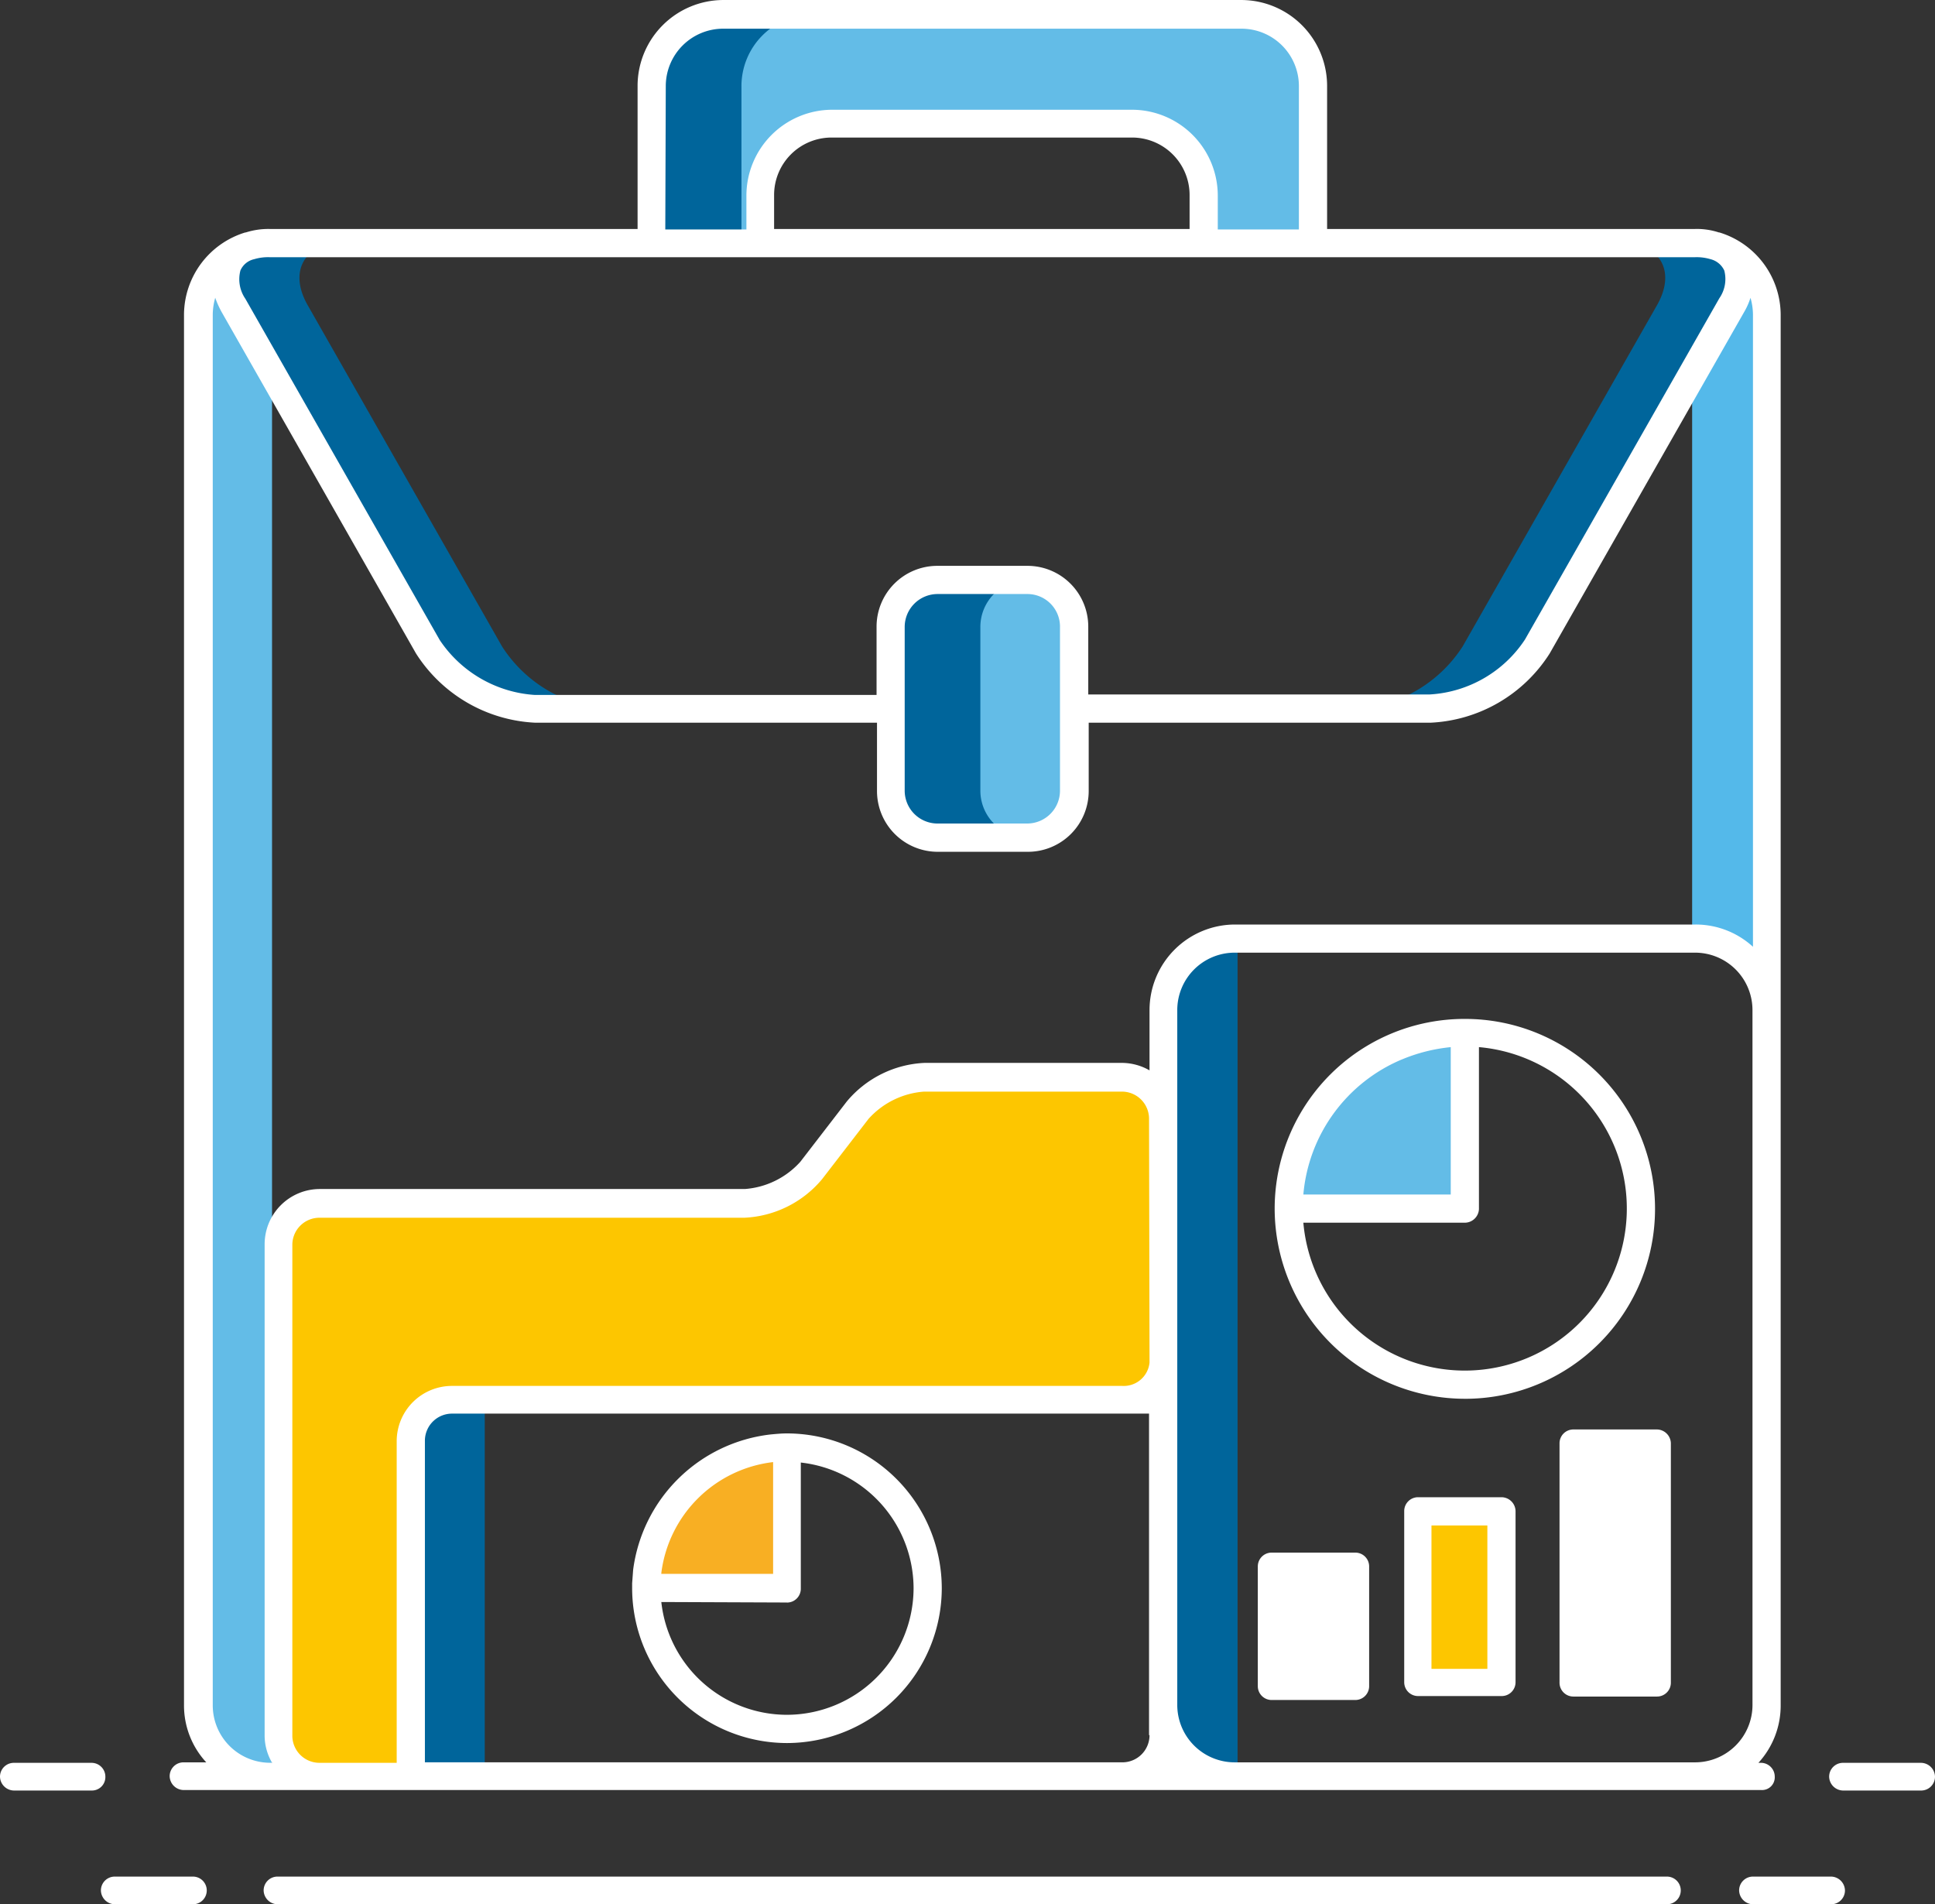 <svg height="127.495" viewBox="0 0 129.548 127.495" width="129.548" xmlns="http://www.w3.org/2000/svg"><rect x="0" y="0" width="129.548" height="127.495" fill="#333333" stroke="none"/><path d="m-56.318 1229.25a2.8 2.8 0 0 0 -2.782 2.782v22.452h4.967v-25.234z" fill="#00659b" transform="translate(86.586 -1135.533)"/><path d="m-77.092 1208.027v-19.671a2.8 2.8 0 0 1 2.782-2.782h44.838a2.663 2.663 0 0 0 2.782-2.484v-16.359a2.8 2.8 0 0 0 -2.782-2.782h-13.246a6.443 6.443 0 0 0 -4.471 2.186l-3.113 4.04a6.313 6.313 0 0 1 -4.471 2.186h-28.445a2.8 2.8 0 0 0 -2.782 2.782v32.851a2.8 2.8 0 0 0 2.782 2.782h5.265c.5.033.861-1.225.861-2.749z" fill="#fdc600" transform="translate(104.578 -1091.858)"/><path d="m130.222 1154.95a11.805 11.805 0 0 0 -11.822 11.789h11.789z" fill="#63bce7" transform="translate(-32.134 -1085.838)"/><path d="m97.8 1135.95a4.805 4.805 0 0 0 -4.8 4.8v46.527a4.805 4.805 0 0 0 4.8 4.8h.2v-56.127z" fill="#00659b" transform="translate(-15.145 -1073.13)"/><path d="m-3.081 961.237a4.805 4.805 0 0 1 4.8-4.8h20.1a4.805 4.805 0 0 1 4.8 4.8v3.245h7.285v-10.53a4.805 4.805 0 0 0 -4.8-4.8h-34.704a4.805 4.805 0 0 0 -4.8 4.8v10.531h7.285v-3.245z" fill="#63bce7" transform="translate(54.013 -948.19)"/><path d="m.429 949.15h-6.029a4.805 4.805 0 0 0 -4.8 4.8v10.531h6.027v-10.529a4.805 4.805 0 0 1 4.8-4.8z" fill="#00659b" transform="translate(54.013 -948.19)"/><path d="m-61.6 1299.832h.828v-2.782c0 1.523-.364 2.782-.828 2.782z" fill="#f46275" transform="translate(88.258 -1180.881)"/><path d="m84.7 1224.234h2.782v-2.484a2.641 2.641 0 0 1 -2.782 2.484z" fill="#f46275" transform="translate(-9.594 -1130.517)"/><path d="m87.482 1290.95v2.02a2.8 2.8 0 0 1 -2.782 2.782h7.55a4.8 4.8 0 0 1 -4.769-4.8z" fill="#f46275" transform="translate(-9.594 -1176.801)"/><path d="m201.523 995.95c1.656.53 2.152 2.119 1.093 3.974l-2.616 4.57v37.818h.2a4.827 4.827 0 0 1 4.8 4.8v-46.56a4.869 4.869 0 0 0 -3.477-4.602z" fill="#54b9ea" transform="translate(-86.712 -979.492)"/><path d="m-99.816 999.924c-1.06-1.854-.53-3.444 1.093-3.974a4.807 4.807 0 0 0 -3.477 4.6v93.088a4.805 4.805 0 0 0 4.8 4.8h.2v-93.949z" fill="#63bce7" transform="translate(115.413 -979.492)"/><path d="m-78.045 1022.372-13.014-22.85c-1.06-1.854-.53-3.444 1.093-3.974a3.983 3.983 0 0 1 1.325-.2h-4.967a4.123 4.123 0 0 0 -1.325.2c-1.656.53-2.153 2.119-1.093 3.974l13.014 22.85a9.15 9.15 0 0 0 7.153 4.173h4.967a9.1 9.1 0 0 1 -7.153-4.173z" fill="#00659b" transform="translate(111.658 -979.09)"/><path d="m139.153 1022.372 13.014-22.85c1.06-1.854.53-3.444-1.093-3.974a3.983 3.983 0 0 0 -1.325-.2h4.967a4.124 4.124 0 0 1 1.325.2c1.656.53 2.152 2.119 1.093 3.974l-13.014 22.85a9.15 9.15 0 0 1 -7.153 4.173h-4.967a9.15 9.15 0 0 0 7.153-4.173z" fill="#00659b" transform="translate(-41.23 -979.09)"/><path d="m47.14 1063.45h-6.027a3.131 3.131 0 0 0 -3.113 3.113v10.994a3.131 3.131 0 0 0 3.113 3.113h6.027a3.131 3.131 0 0 0 3.113-3.113v-10.957a3.138 3.138 0 0 0 -3.113-3.15z" fill="#63bce7" transform="translate(21.641 -1024.639)"/><path d="m43.927 1077.657v-10.994a3.131 3.131 0 0 1 3.113-3.113h-6.027a3.131 3.131 0 0 0 -3.113 3.113v10.994a3.131 3.131 0 0 0 3.113 3.113h6.027a3.131 3.131 0 0 1 -3.113-3.113z" fill="#00659b" transform="translate(21.708 -1024.706)"/><path d="m177 1238.05h5.6v16.028h-5.6z" fill="#fff" transform="translate(-71.328 -1141.419)"/><path d="m145.6 1251.85h5.6v11.458h-5.6z" fill="#fdc600" transform="translate(-50.327 -1150.649)"/><path d="m114.2 1262.25h5.6v8.014h-5.6z" fill="#fff" transform="translate(-29.325 -1157.605)"/><path d="m-11.4 1264.98a2.848 2.848 0 0 1 .033-.53 2.848 2.848 0 0 1 -.033.53z" fill="#63bce7" transform="translate(54.682 -1159.077)"/><path d="m-2.062 1238.95a8.967 8.967 0 0 0 -.96.033 9.4 9.4 0 0 0 -8.378 8.246 1.418 1.418 0 0 1 -.033.166 2.852 2.852 0 0 0 -.033.53c0 .132-.033.3-.033.43h9.4l.033-9.4z" fill="#f8af23" transform="translate(54.749 -1142.021)"/><g fill="#fff"><path d="m128.349 1177.683a12.716 12.716 0 0 0 0-25.433 12.708 12.708 0 0 0 -12.749 12.716 12.748 12.748 0 0 0 12.749 12.716zm.927-12.716v-10.829a10.849 10.849 0 1 1 -11.756 11.756h10.8a.955.955 0 0 0 .957-.928zm-5.166-10a11.366 11.366 0 0 1 3.278-.828v9.868h-9.868a10.823 10.823 0 0 1 6.591-9.042z" transform="translate(-30.261 -1084.032)"/><path d="m179.724 1235.25h-5.6a.926.926 0 0 0 -.927.927v16.028a.926.926 0 0 0 .927.927h5.6a.926.926 0 0 0 .927-.927v-16.028a.948.948 0 0 0 -.927-.927zm-.96 16.028h-3.742v-14.14h3.742z" transform="translate(-68.787 -1139.546)"/><path d="m148.324 1248.95h-5.6a.926.926 0 0 0 -.927.927v11.458a.926.926 0 0 0 .927.927h5.6a.926.926 0 0 0 .927-.927v-11.458a.948.948 0 0 0 -.927-.927zm-.96 11.491h-3.742v-9.6h3.742z" transform="translate(-47.785 -1148.709)"/><path d="m118.724 1260.15h-5.6a.925.925 0 0 0 -.927.927v8.014a.926.926 0 0 0 .927.927h5.6a.926.926 0 0 0 .927-.927v-8.014a.926.926 0 0 0 -.927-.927zm-.96 8.014h-3.742v-6.126h3.742z" transform="translate(-27.987 -1156.201)"/><path d="m-.34 1065.2a.926.926 0 0 0 -.927-.927h-.166a5.674 5.674 0 0 0 1.49-3.841v-46.56-46.56a5.783 5.783 0 0 0 -4.106-5.5h-.033a4.725 4.725 0 0 0 -1.59-.232h-24.638v-9.6a5.752 5.752 0 0 0 -5.729-5.729h-34.705a5.752 5.752 0 0 0 -5.729 5.729v9.6h-24.638a4.992 4.992 0 0 0 -1.59.232h-.033a5.783 5.783 0 0 0 -4.106 5.5v93.088a5.613 5.613 0 0 0 1.49 3.841h-1.523a.926.926 0 0 0 -.927.927.948.948 0 0 0 .927.927h105.639a.851.851 0 0 0 .894-.895zm-74.245-113.188a3.844 3.844 0 0 1 3.841-3.841h34.705a3.844 3.844 0 0 1 3.841 3.841v9.6h-5.431v-2.285a5.752 5.752 0 0 0 -5.729-5.729h-20.1a5.752 5.752 0 0 0 -5.729 5.729v2.285h-5.431zm35.069 7.285v2.285h-27.817v-2.282a3.844 3.844 0 0 1 3.841-3.841h20.1a3.851 3.851 0 0 1 3.876 3.841zm-63.549 5.067a1.309 1.309 0 0 1 .927-.762 3.22 3.22 0 0 1 1.027-.132h95.439a3.22 3.22 0 0 1 1.027.132 1.38 1.38 0 0 1 .927.762 2.249 2.249 0 0 1 -.331 1.854l-13.014 22.85a8.2 8.2 0 0 1 -6.358 3.676h-22.879v-4.537a4.07 4.07 0 0 0 -4.073-4.073h-6.027a4.07 4.07 0 0 0 -4.073 4.073v4.57h-22.888a8.3 8.3 0 0 1 -6.358-3.676l-13.014-22.85a2.306 2.306 0 0 1 -.331-1.888zm54.872 23.843v10.993a2.2 2.2 0 0 1 -2.186 2.186h-6.021a2.2 2.2 0 0 1 -2.19-2.186v-10.993a2.205 2.205 0 0 1 2.186-2.186h6.027a2.183 2.183 0 0 1 2.185 2.186zm5.994 74.212a1.816 1.816 0 0 1 -1.821 1.821h-46.692v-21.525a1.816 1.816 0 0 1 1.821-1.821h46.66v21.525zm0-24.936a1.735 1.735 0 0 1 -1.821 1.556h-44.871a3.7 3.7 0 0 0 -3.709 3.709v21.525h-5.166a1.816 1.816 0 0 1 -1.821-1.821v-32.852a1.816 1.816 0 0 1 1.821-1.821h28.446a7.2 7.2 0 0 0 5.2-2.583l3.113-4.04a5.537 5.537 0 0 1 3.709-1.821h13.246a1.816 1.816 0 0 1 1.821 1.821l.033 16.326zm0-23.611v4.04a3.744 3.744 0 0 0 -1.821-.5h-13.246a7.2 7.2 0 0 0 -5.2 2.583l-3.113 4.04a5.537 5.537 0 0 1 -3.709 1.821h-28.445a3.7 3.7 0 0 0 -3.709 3.709v32.851a3.619 3.619 0 0 0 .5 1.854h-.132a3.844 3.844 0 0 1 -3.841-3.841v-93.118a4.206 4.206 0 0 1 .166-1.126 6.118 6.118 0 0 0 .431.96l13.01 22.855a10.032 10.032 0 0 0 7.981 4.636h22.883v4.57a4.07 4.07 0 0 0 4.073 4.073h6.027a4.07 4.07 0 0 0 4.073-4.073v-4.57h22.883a10 10 0 0 0 7.98-4.636l13.014-22.85a4.789 4.789 0 0 0 .43-.96 4.206 4.206 0 0 1 .166 1.126v42.322a5.674 5.674 0 0 0 -3.841-1.49h-30.83a5.731 5.731 0 0 0 -5.729 5.729zm40.369 46.528a3.844 3.844 0 0 1 -3.841 3.841h-30.829a3.844 3.844 0 0 1 -3.841-3.841v-46.527a3.844 3.844 0 0 1 3.841-3.841h30.828a3.844 3.844 0 0 1 3.841 3.841z" transform="translate(119.159 -946.25)"/><path d="m-135.046 1303.577a.926.926 0 0 0 -.927-.927h-5.2a.926.926 0 0 0 -.927.927.948.948 0 0 0 .927.927h5.232a.9.9 0 0 0 .895-.927z" transform="translate(142.1 -1184.626)"/><path d="m233.859 1302.65h-5.232a.926.926 0 0 0 -.927.927.948.948 0 0 0 .927.927h5.232a.926.926 0 0 0 .927-.927.948.948 0 0 0 -.927-.927z" transform="translate(-105.239 -1184.626)"/><path d="m5.149 1325.65h-93.022a.926.926 0 0 0 -.927.927.948.948 0 0 0 .927.927h93.022a.927.927 0 0 0 0-1.854z" transform="translate(106.451 -1200.01)"/><path d="m-115.541 1325.65h-5.232a.926.926 0 0 0 -.927.927.948.948 0 0 0 .927.927h5.232a.926.926 0 0 0 .927-.927.926.926 0 0 0 -.927-.927z" transform="translate(128.456 -1200.01)"/><path d="m215.659 1325.65h-5.232a.926.926 0 0 0 -.927.927.948.948 0 0 0 .927.927h5.232a.926.926 0 0 0 .927-.927.948.948 0 0 0 -.927-.927z" transform="translate(-93.066 -1200.01)"/><path d="m-3.935 1256.78a10.381 10.381 0 0 0 10.365-10.365 10.381 10.381 0 0 0 -10.365-10.365c-.364 0-.7.033-1.06.066a10.48 10.48 0 0 0 -9.239 9.074l-.066.894v.331a10.381 10.381 0 0 0 10.365 10.365zm-8.411-11.392a8.545 8.545 0 0 1 7.484-7.418v7.484h-7.484zm8.411 1.987a.926.926 0 0 0 .927-.927v-8.448a8.493 8.493 0 0 1 7.55 8.411 8.494 8.494 0 0 1 -8.478 8.478 8.468 8.468 0 0 1 -8.411-7.551l8.411.033z" transform="translate(56.622 -1140.081)"/></g></svg>
